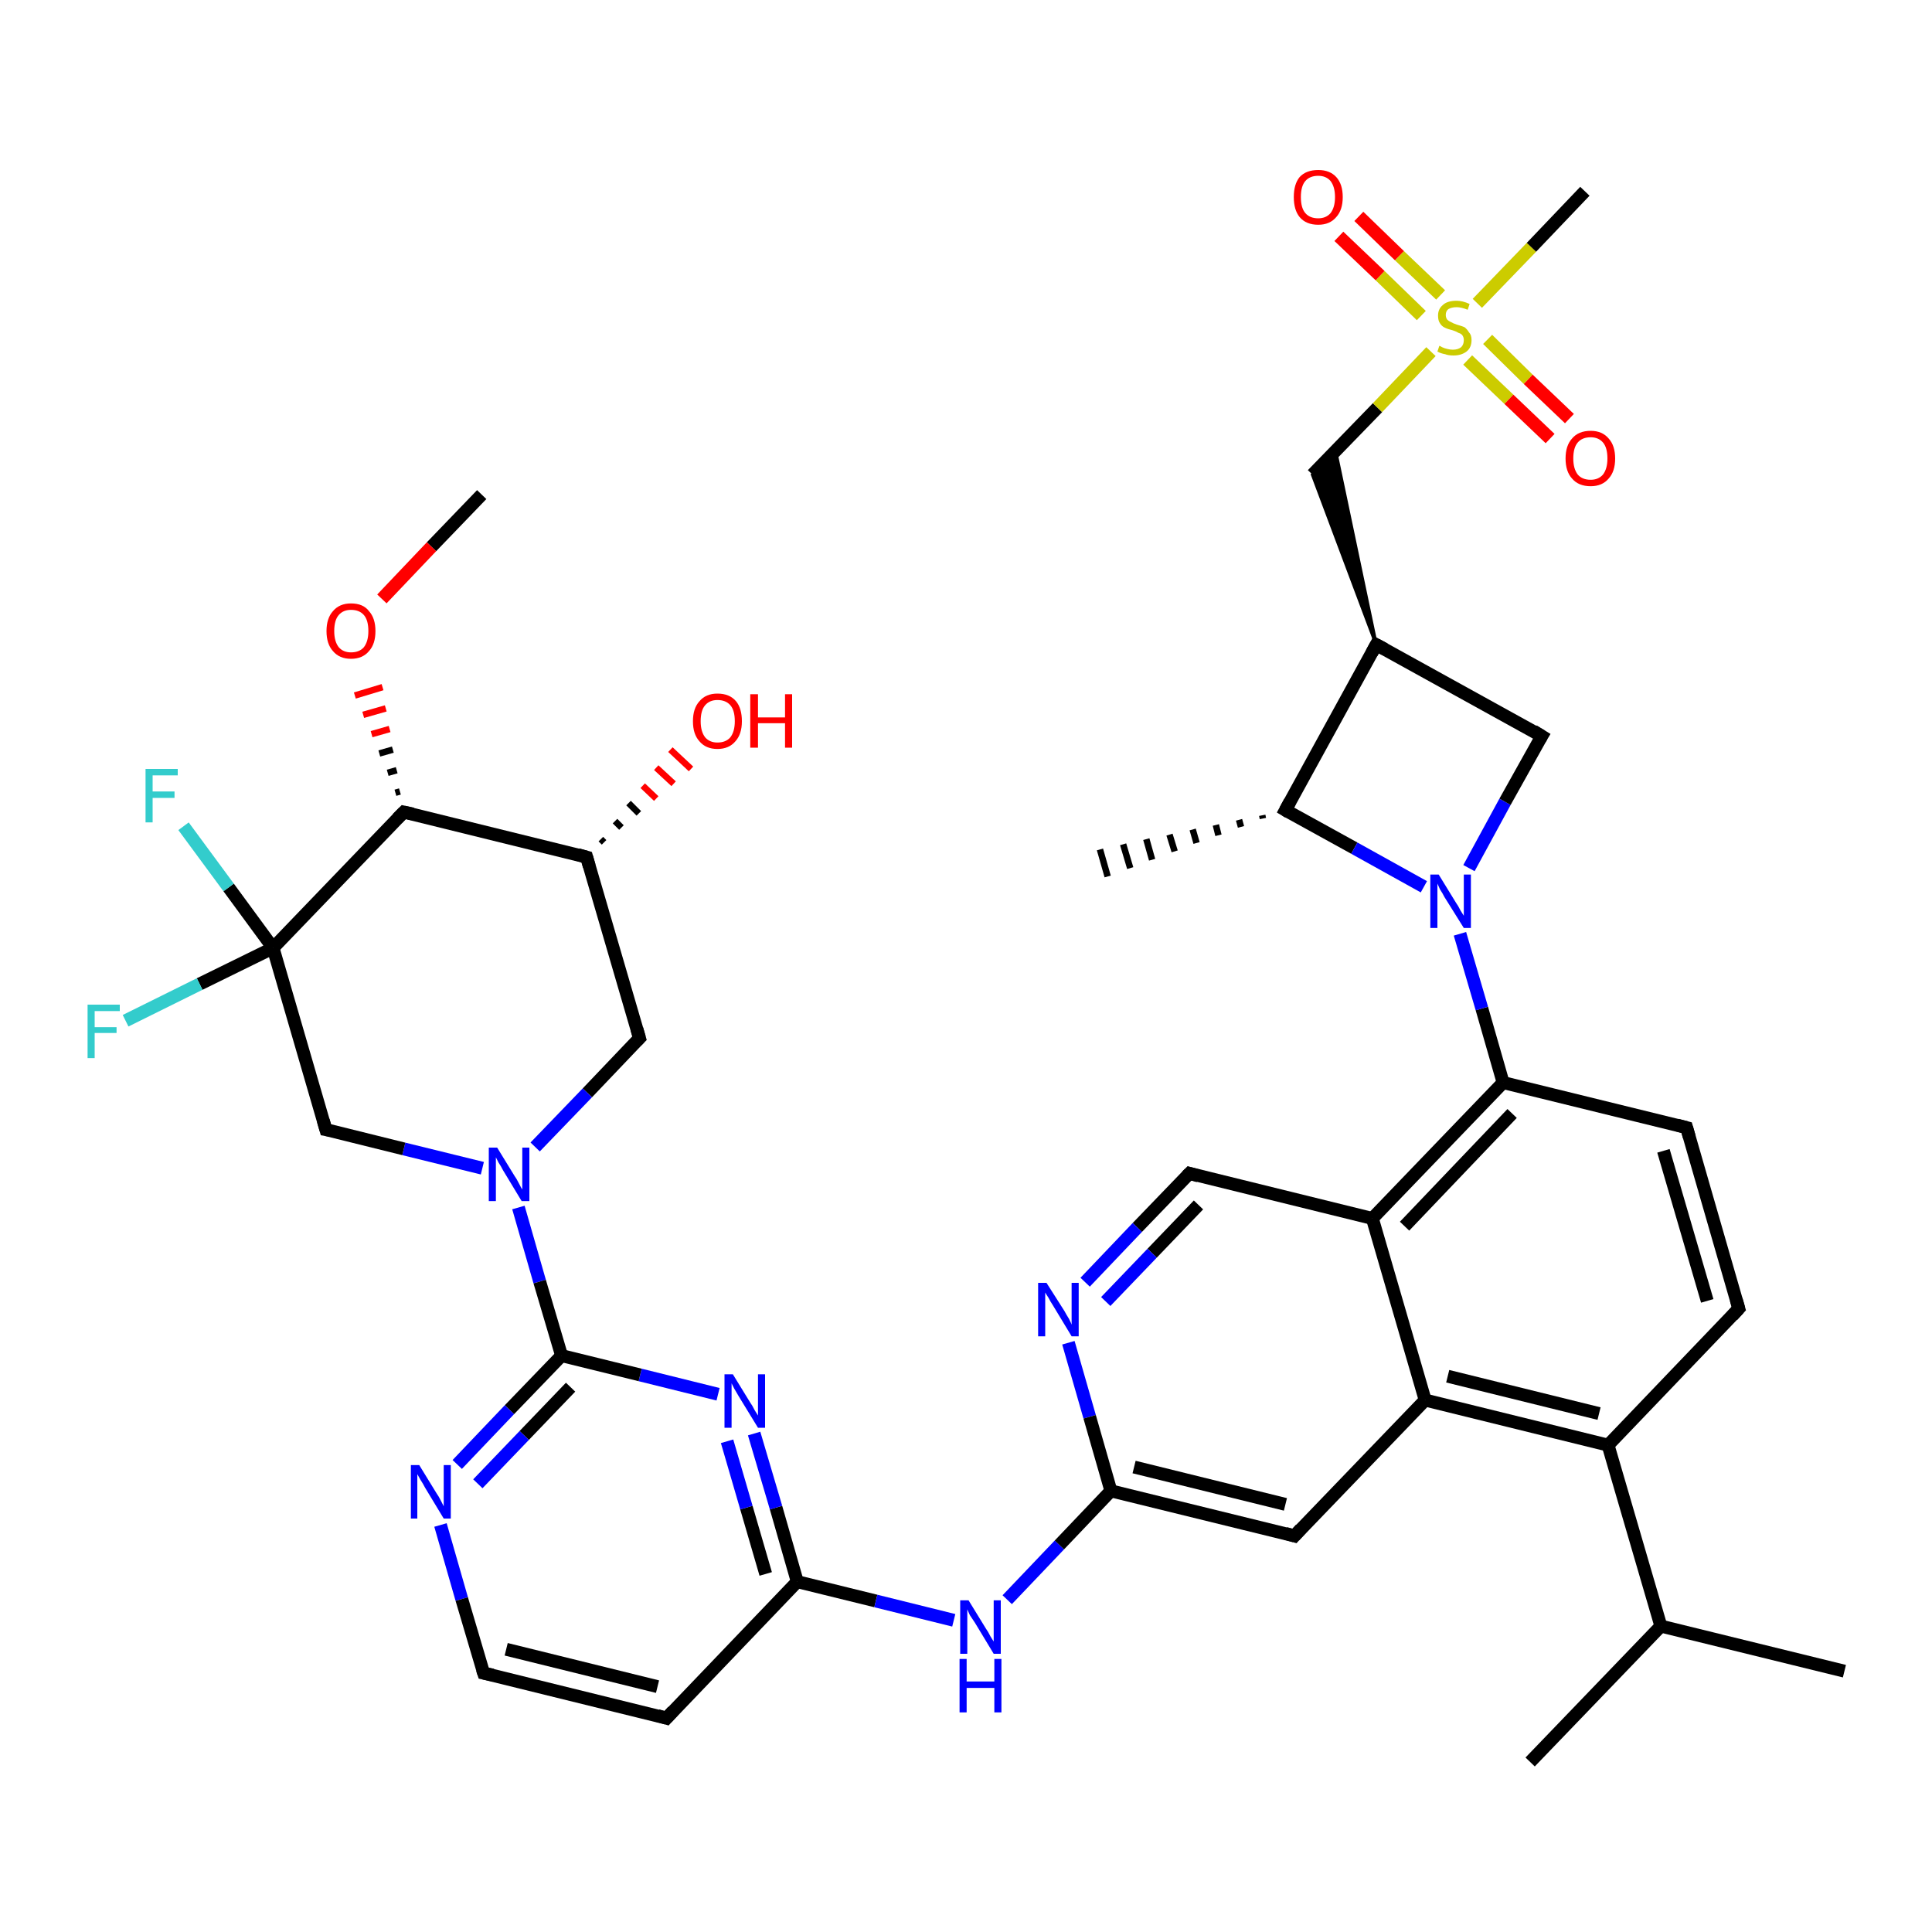 <?xml version='1.0' encoding='iso-8859-1'?>
<svg version='1.1' baseProfile='full'
              xmlns='http://www.w3.org/2000/svg'
                      xmlns:rdkit='http://www.rdkit.org/xml'
                      xmlns:xlink='http://www.w3.org/1999/xlink'
                  xml:space='preserve'
width='300px' height='300px' viewBox='0 0 300 300'>
<!-- END OF HEADER -->
<rect style='opacity:1.0;fill:#FFFFFF;stroke:none' width='300.0' height='300.0' x='0.0' y='0.0'> </rect>
<path class='bond-0 atom-0 atom-1' d='M 74.8,76.8 L 67.0,84.9' style='fill:none;fill-rule:evenodd;stroke:#000000;stroke-width:2.0px;stroke-linecap:butt;stroke-linejoin:miter;stroke-opacity:1' />
<path class='bond-0 atom-0 atom-1' d='M 67.0,84.9 L 59.3,93.0' style='fill:none;fill-rule:evenodd;stroke:#FF0000;stroke-width:2.0px;stroke-linecap:butt;stroke-linejoin:miter;stroke-opacity:1' />
<path class='bond-1 atom-2 atom-1' d='M 62.1,122.9 L 61.4,123.1' style='fill:none;fill-rule:evenodd;stroke:#000000;stroke-width:1.0px;stroke-linecap:butt;stroke-linejoin:miter;stroke-opacity:1' />
<path class='bond-1 atom-2 atom-1' d='M 61.6,119.6 L 60.2,120.0' style='fill:none;fill-rule:evenodd;stroke:#000000;stroke-width:1.0px;stroke-linecap:butt;stroke-linejoin:miter;stroke-opacity:1' />
<path class='bond-1 atom-2 atom-1' d='M 61.0,116.4 L 58.9,117.0' style='fill:none;fill-rule:evenodd;stroke:#000000;stroke-width:1.0px;stroke-linecap:butt;stroke-linejoin:miter;stroke-opacity:1' />
<path class='bond-1 atom-2 atom-1' d='M 60.5,113.2 L 57.7,114.0' style='fill:none;fill-rule:evenodd;stroke:#FF0000;stroke-width:1.0px;stroke-linecap:butt;stroke-linejoin:miter;stroke-opacity:1' />
<path class='bond-1 atom-2 atom-1' d='M 59.9,110.0 L 56.4,111.0' style='fill:none;fill-rule:evenodd;stroke:#FF0000;stroke-width:1.0px;stroke-linecap:butt;stroke-linejoin:miter;stroke-opacity:1' />
<path class='bond-1 atom-2 atom-1' d='M 59.4,106.7 L 55.1,108.0' style='fill:none;fill-rule:evenodd;stroke:#FF0000;stroke-width:1.0px;stroke-linecap:butt;stroke-linejoin:miter;stroke-opacity:1' />
<path class='bond-2 atom-2 atom-3' d='M 62.7,126.1 L 91.1,133.1' style='fill:none;fill-rule:evenodd;stroke:#000000;stroke-width:2.0px;stroke-linecap:butt;stroke-linejoin:miter;stroke-opacity:1' />
<path class='bond-3 atom-3 atom-4' d='M 93.3,130.3 L 93.8,130.8' style='fill:none;fill-rule:evenodd;stroke:#000000;stroke-width:1.0px;stroke-linecap:butt;stroke-linejoin:miter;stroke-opacity:1' />
<path class='bond-3 atom-3 atom-4' d='M 95.5,127.5 L 96.5,128.5' style='fill:none;fill-rule:evenodd;stroke:#000000;stroke-width:1.0px;stroke-linecap:butt;stroke-linejoin:miter;stroke-opacity:1' />
<path class='bond-3 atom-3 atom-4' d='M 97.6,124.7 L 99.2,126.3' style='fill:none;fill-rule:evenodd;stroke:#000000;stroke-width:1.0px;stroke-linecap:butt;stroke-linejoin:miter;stroke-opacity:1' />
<path class='bond-3 atom-3 atom-4' d='M 99.8,122.0 L 101.9,124.0' style='fill:none;fill-rule:evenodd;stroke:#FF0000;stroke-width:1.0px;stroke-linecap:butt;stroke-linejoin:miter;stroke-opacity:1' />
<path class='bond-3 atom-3 atom-4' d='M 101.9,119.2 L 104.6,121.7' style='fill:none;fill-rule:evenodd;stroke:#FF0000;stroke-width:1.0px;stroke-linecap:butt;stroke-linejoin:miter;stroke-opacity:1' />
<path class='bond-3 atom-3 atom-4' d='M 104.1,116.4 L 107.3,119.4' style='fill:none;fill-rule:evenodd;stroke:#FF0000;stroke-width:1.0px;stroke-linecap:butt;stroke-linejoin:miter;stroke-opacity:1' />
<path class='bond-4 atom-3 atom-5' d='M 91.1,133.1 L 99.3,161.2' style='fill:none;fill-rule:evenodd;stroke:#000000;stroke-width:2.0px;stroke-linecap:butt;stroke-linejoin:miter;stroke-opacity:1' />
<path class='bond-5 atom-5 atom-6' d='M 99.3,161.2 L 91.2,169.7' style='fill:none;fill-rule:evenodd;stroke:#000000;stroke-width:2.0px;stroke-linecap:butt;stroke-linejoin:miter;stroke-opacity:1' />
<path class='bond-5 atom-5 atom-6' d='M 91.2,169.7 L 83.1,178.1' style='fill:none;fill-rule:evenodd;stroke:#0000FF;stroke-width:2.0px;stroke-linecap:butt;stroke-linejoin:miter;stroke-opacity:1' />
<path class='bond-6 atom-6 atom-7' d='M 74.9,181.4 L 62.7,178.4' style='fill:none;fill-rule:evenodd;stroke:#0000FF;stroke-width:2.0px;stroke-linecap:butt;stroke-linejoin:miter;stroke-opacity:1' />
<path class='bond-6 atom-6 atom-7' d='M 62.7,178.4 L 50.6,175.4' style='fill:none;fill-rule:evenodd;stroke:#000000;stroke-width:2.0px;stroke-linecap:butt;stroke-linejoin:miter;stroke-opacity:1' />
<path class='bond-7 atom-7 atom-8' d='M 50.6,175.4 L 42.4,147.2' style='fill:none;fill-rule:evenodd;stroke:#000000;stroke-width:2.0px;stroke-linecap:butt;stroke-linejoin:miter;stroke-opacity:1' />
<path class='bond-8 atom-8 atom-9' d='M 42.4,147.2 L 31.0,152.8' style='fill:none;fill-rule:evenodd;stroke:#000000;stroke-width:2.0px;stroke-linecap:butt;stroke-linejoin:miter;stroke-opacity:1' />
<path class='bond-8 atom-8 atom-9' d='M 31.0,152.8 L 19.5,158.5' style='fill:none;fill-rule:evenodd;stroke:#33CCCC;stroke-width:2.0px;stroke-linecap:butt;stroke-linejoin:miter;stroke-opacity:1' />
<path class='bond-9 atom-8 atom-10' d='M 42.4,147.2 L 35.5,137.8' style='fill:none;fill-rule:evenodd;stroke:#000000;stroke-width:2.0px;stroke-linecap:butt;stroke-linejoin:miter;stroke-opacity:1' />
<path class='bond-9 atom-8 atom-10' d='M 35.5,137.8 L 28.5,128.3' style='fill:none;fill-rule:evenodd;stroke:#33CCCC;stroke-width:2.0px;stroke-linecap:butt;stroke-linejoin:miter;stroke-opacity:1' />
<path class='bond-10 atom-6 atom-11' d='M 80.5,187.5 L 83.8,199.0' style='fill:none;fill-rule:evenodd;stroke:#0000FF;stroke-width:2.0px;stroke-linecap:butt;stroke-linejoin:miter;stroke-opacity:1' />
<path class='bond-10 atom-6 atom-11' d='M 83.8,199.0 L 87.2,210.5' style='fill:none;fill-rule:evenodd;stroke:#000000;stroke-width:2.0px;stroke-linecap:butt;stroke-linejoin:miter;stroke-opacity:1' />
<path class='bond-11 atom-11 atom-12' d='M 87.2,210.5 L 79.1,218.9' style='fill:none;fill-rule:evenodd;stroke:#000000;stroke-width:2.0px;stroke-linecap:butt;stroke-linejoin:miter;stroke-opacity:1' />
<path class='bond-11 atom-11 atom-12' d='M 79.1,218.9 L 71.0,227.4' style='fill:none;fill-rule:evenodd;stroke:#0000FF;stroke-width:2.0px;stroke-linecap:butt;stroke-linejoin:miter;stroke-opacity:1' />
<path class='bond-11 atom-11 atom-12' d='M 88.6,215.4 L 81.4,222.9' style='fill:none;fill-rule:evenodd;stroke:#000000;stroke-width:2.0px;stroke-linecap:butt;stroke-linejoin:miter;stroke-opacity:1' />
<path class='bond-11 atom-11 atom-12' d='M 81.4,222.9 L 74.2,230.4' style='fill:none;fill-rule:evenodd;stroke:#0000FF;stroke-width:2.0px;stroke-linecap:butt;stroke-linejoin:miter;stroke-opacity:1' />
<path class='bond-12 atom-12 atom-13' d='M 68.4,236.8 L 71.7,248.3' style='fill:none;fill-rule:evenodd;stroke:#0000FF;stroke-width:2.0px;stroke-linecap:butt;stroke-linejoin:miter;stroke-opacity:1' />
<path class='bond-12 atom-12 atom-13' d='M 71.7,248.3 L 75.1,259.8' style='fill:none;fill-rule:evenodd;stroke:#000000;stroke-width:2.0px;stroke-linecap:butt;stroke-linejoin:miter;stroke-opacity:1' />
<path class='bond-13 atom-13 atom-14' d='M 75.1,259.8 L 103.5,266.8' style='fill:none;fill-rule:evenodd;stroke:#000000;stroke-width:2.0px;stroke-linecap:butt;stroke-linejoin:miter;stroke-opacity:1' />
<path class='bond-13 atom-13 atom-14' d='M 78.6,256.1 L 102.1,261.9' style='fill:none;fill-rule:evenodd;stroke:#000000;stroke-width:2.0px;stroke-linecap:butt;stroke-linejoin:miter;stroke-opacity:1' />
<path class='bond-14 atom-14 atom-15' d='M 103.5,266.8 L 123.8,245.6' style='fill:none;fill-rule:evenodd;stroke:#000000;stroke-width:2.0px;stroke-linecap:butt;stroke-linejoin:miter;stroke-opacity:1' />
<path class='bond-15 atom-15 atom-16' d='M 123.8,245.6 L 136.0,248.6' style='fill:none;fill-rule:evenodd;stroke:#000000;stroke-width:2.0px;stroke-linecap:butt;stroke-linejoin:miter;stroke-opacity:1' />
<path class='bond-15 atom-15 atom-16' d='M 136.0,248.6 L 148.1,251.6' style='fill:none;fill-rule:evenodd;stroke:#0000FF;stroke-width:2.0px;stroke-linecap:butt;stroke-linejoin:miter;stroke-opacity:1' />
<path class='bond-16 atom-16 atom-17' d='M 156.4,248.4 L 164.5,239.9' style='fill:none;fill-rule:evenodd;stroke:#0000FF;stroke-width:2.0px;stroke-linecap:butt;stroke-linejoin:miter;stroke-opacity:1' />
<path class='bond-16 atom-16 atom-17' d='M 164.5,239.9 L 172.5,231.5' style='fill:none;fill-rule:evenodd;stroke:#000000;stroke-width:2.0px;stroke-linecap:butt;stroke-linejoin:miter;stroke-opacity:1' />
<path class='bond-17 atom-17 atom-18' d='M 172.5,231.5 L 201.0,238.5' style='fill:none;fill-rule:evenodd;stroke:#000000;stroke-width:2.0px;stroke-linecap:butt;stroke-linejoin:miter;stroke-opacity:1' />
<path class='bond-17 atom-17 atom-18' d='M 176.1,227.8 L 199.6,233.6' style='fill:none;fill-rule:evenodd;stroke:#000000;stroke-width:2.0px;stroke-linecap:butt;stroke-linejoin:miter;stroke-opacity:1' />
<path class='bond-18 atom-18 atom-19' d='M 201.0,238.5 L 221.3,217.4' style='fill:none;fill-rule:evenodd;stroke:#000000;stroke-width:2.0px;stroke-linecap:butt;stroke-linejoin:miter;stroke-opacity:1' />
<path class='bond-19 atom-19 atom-20' d='M 221.3,217.4 L 249.7,224.4' style='fill:none;fill-rule:evenodd;stroke:#000000;stroke-width:2.0px;stroke-linecap:butt;stroke-linejoin:miter;stroke-opacity:1' />
<path class='bond-19 atom-19 atom-20' d='M 224.8,213.7 L 248.3,219.5' style='fill:none;fill-rule:evenodd;stroke:#000000;stroke-width:2.0px;stroke-linecap:butt;stroke-linejoin:miter;stroke-opacity:1' />
<path class='bond-20 atom-20 atom-21' d='M 249.7,224.4 L 270.0,203.2' style='fill:none;fill-rule:evenodd;stroke:#000000;stroke-width:2.0px;stroke-linecap:butt;stroke-linejoin:miter;stroke-opacity:1' />
<path class='bond-21 atom-21 atom-22' d='M 270.0,203.2 L 261.9,175.1' style='fill:none;fill-rule:evenodd;stroke:#000000;stroke-width:2.0px;stroke-linecap:butt;stroke-linejoin:miter;stroke-opacity:1' />
<path class='bond-21 atom-21 atom-22' d='M 265.1,202.0 L 258.3,178.7' style='fill:none;fill-rule:evenodd;stroke:#000000;stroke-width:2.0px;stroke-linecap:butt;stroke-linejoin:miter;stroke-opacity:1' />
<path class='bond-22 atom-22 atom-23' d='M 261.9,175.1 L 233.4,168.1' style='fill:none;fill-rule:evenodd;stroke:#000000;stroke-width:2.0px;stroke-linecap:butt;stroke-linejoin:miter;stroke-opacity:1' />
<path class='bond-23 atom-23 atom-24' d='M 233.4,168.1 L 230.1,156.6' style='fill:none;fill-rule:evenodd;stroke:#000000;stroke-width:2.0px;stroke-linecap:butt;stroke-linejoin:miter;stroke-opacity:1' />
<path class='bond-23 atom-23 atom-24' d='M 230.1,156.6 L 226.7,145.0' style='fill:none;fill-rule:evenodd;stroke:#0000FF;stroke-width:2.0px;stroke-linecap:butt;stroke-linejoin:miter;stroke-opacity:1' />
<path class='bond-24 atom-24 atom-25' d='M 228.1,134.8 L 233.7,124.5' style='fill:none;fill-rule:evenodd;stroke:#0000FF;stroke-width:2.0px;stroke-linecap:butt;stroke-linejoin:miter;stroke-opacity:1' />
<path class='bond-24 atom-24 atom-25' d='M 233.7,124.5 L 239.4,114.3' style='fill:none;fill-rule:evenodd;stroke:#000000;stroke-width:2.0px;stroke-linecap:butt;stroke-linejoin:miter;stroke-opacity:1' />
<path class='bond-25 atom-25 atom-26' d='M 239.4,114.3 L 213.7,100.1' style='fill:none;fill-rule:evenodd;stroke:#000000;stroke-width:2.0px;stroke-linecap:butt;stroke-linejoin:miter;stroke-opacity:1' />
<path class='bond-26 atom-26 atom-27' d='M 213.7,100.1 L 203.8,73.7 L 207.4,70.1 Z' style='fill:#000000;fill-rule:evenodd;fill-opacity:1;stroke:#000000;stroke-width:0.5px;stroke-linecap:butt;stroke-linejoin:miter;stroke-opacity:1;' />
<path class='bond-27 atom-27 atom-28' d='M 203.8,73.7 L 213.9,63.3' style='fill:none;fill-rule:evenodd;stroke:#000000;stroke-width:2.0px;stroke-linecap:butt;stroke-linejoin:miter;stroke-opacity:1' />
<path class='bond-27 atom-27 atom-28' d='M 213.9,63.3 L 222.2,54.6' style='fill:none;fill-rule:evenodd;stroke:#CCCC00;stroke-width:2.0px;stroke-linecap:butt;stroke-linejoin:miter;stroke-opacity:1' />
<path class='bond-28 atom-28 atom-29' d='M 229.4,47.1 L 237.8,38.4' style='fill:none;fill-rule:evenodd;stroke:#CCCC00;stroke-width:2.0px;stroke-linecap:butt;stroke-linejoin:miter;stroke-opacity:1' />
<path class='bond-28 atom-28 atom-29' d='M 237.8,38.4 L 246.1,29.7' style='fill:none;fill-rule:evenodd;stroke:#000000;stroke-width:2.0px;stroke-linecap:butt;stroke-linejoin:miter;stroke-opacity:1' />
<path class='bond-29 atom-28 atom-30' d='M 227.9,55.9 L 234.3,62.0' style='fill:none;fill-rule:evenodd;stroke:#CCCC00;stroke-width:2.0px;stroke-linecap:butt;stroke-linejoin:miter;stroke-opacity:1' />
<path class='bond-29 atom-28 atom-30' d='M 234.3,62.0 L 240.7,68.1' style='fill:none;fill-rule:evenodd;stroke:#FF0000;stroke-width:2.0px;stroke-linecap:butt;stroke-linejoin:miter;stroke-opacity:1' />
<path class='bond-29 atom-28 atom-30' d='M 231.0,52.7 L 237.3,58.9' style='fill:none;fill-rule:evenodd;stroke:#CCCC00;stroke-width:2.0px;stroke-linecap:butt;stroke-linejoin:miter;stroke-opacity:1' />
<path class='bond-29 atom-28 atom-30' d='M 237.3,58.9 L 243.7,65.0' style='fill:none;fill-rule:evenodd;stroke:#FF0000;stroke-width:2.0px;stroke-linecap:butt;stroke-linejoin:miter;stroke-opacity:1' />
<path class='bond-30 atom-28 atom-31' d='M 223.7,45.8 L 217.3,39.7' style='fill:none;fill-rule:evenodd;stroke:#CCCC00;stroke-width:2.0px;stroke-linecap:butt;stroke-linejoin:miter;stroke-opacity:1' />
<path class='bond-30 atom-28 atom-31' d='M 217.3,39.7 L 211.0,33.6' style='fill:none;fill-rule:evenodd;stroke:#FF0000;stroke-width:2.0px;stroke-linecap:butt;stroke-linejoin:miter;stroke-opacity:1' />
<path class='bond-30 atom-28 atom-31' d='M 220.7,49.0 L 214.3,42.8' style='fill:none;fill-rule:evenodd;stroke:#CCCC00;stroke-width:2.0px;stroke-linecap:butt;stroke-linejoin:miter;stroke-opacity:1' />
<path class='bond-30 atom-28 atom-31' d='M 214.3,42.8 L 207.9,36.7' style='fill:none;fill-rule:evenodd;stroke:#FF0000;stroke-width:2.0px;stroke-linecap:butt;stroke-linejoin:miter;stroke-opacity:1' />
<path class='bond-31 atom-26 atom-32' d='M 213.7,100.1 L 199.6,125.8' style='fill:none;fill-rule:evenodd;stroke:#000000;stroke-width:2.0px;stroke-linecap:butt;stroke-linejoin:miter;stroke-opacity:1' />
<path class='bond-32 atom-32 atom-33' d='M 196.1,127.1 L 196.0,126.6' style='fill:none;fill-rule:evenodd;stroke:#000000;stroke-width:1.0px;stroke-linecap:butt;stroke-linejoin:miter;stroke-opacity:1' />
<path class='bond-32 atom-32 atom-33' d='M 192.7,128.4 L 192.4,127.3' style='fill:none;fill-rule:evenodd;stroke:#000000;stroke-width:1.0px;stroke-linecap:butt;stroke-linejoin:miter;stroke-opacity:1' />
<path class='bond-32 atom-32 atom-33' d='M 189.2,129.7 L 188.8,128.1' style='fill:none;fill-rule:evenodd;stroke:#000000;stroke-width:1.0px;stroke-linecap:butt;stroke-linejoin:miter;stroke-opacity:1' />
<path class='bond-32 atom-32 atom-33' d='M 185.8,130.9 L 185.2,128.8' style='fill:none;fill-rule:evenodd;stroke:#000000;stroke-width:1.0px;stroke-linecap:butt;stroke-linejoin:miter;stroke-opacity:1' />
<path class='bond-32 atom-32 atom-33' d='M 182.4,132.2 L 181.6,129.6' style='fill:none;fill-rule:evenodd;stroke:#000000;stroke-width:1.0px;stroke-linecap:butt;stroke-linejoin:miter;stroke-opacity:1' />
<path class='bond-32 atom-32 atom-33' d='M 178.9,133.5 L 178.0,130.3' style='fill:none;fill-rule:evenodd;stroke:#000000;stroke-width:1.0px;stroke-linecap:butt;stroke-linejoin:miter;stroke-opacity:1' />
<path class='bond-32 atom-32 atom-33' d='M 175.5,134.8 L 174.4,131.1' style='fill:none;fill-rule:evenodd;stroke:#000000;stroke-width:1.0px;stroke-linecap:butt;stroke-linejoin:miter;stroke-opacity:1' />
<path class='bond-32 atom-32 atom-33' d='M 172.0,136.1 L 170.8,131.9' style='fill:none;fill-rule:evenodd;stroke:#000000;stroke-width:1.0px;stroke-linecap:butt;stroke-linejoin:miter;stroke-opacity:1' />
<path class='bond-33 atom-23 atom-34' d='M 233.4,168.1 L 213.1,189.2' style='fill:none;fill-rule:evenodd;stroke:#000000;stroke-width:2.0px;stroke-linecap:butt;stroke-linejoin:miter;stroke-opacity:1' />
<path class='bond-33 atom-23 atom-34' d='M 234.8,172.9 L 218.1,190.4' style='fill:none;fill-rule:evenodd;stroke:#000000;stroke-width:2.0px;stroke-linecap:butt;stroke-linejoin:miter;stroke-opacity:1' />
<path class='bond-34 atom-34 atom-35' d='M 213.1,189.2 L 184.7,182.2' style='fill:none;fill-rule:evenodd;stroke:#000000;stroke-width:2.0px;stroke-linecap:butt;stroke-linejoin:miter;stroke-opacity:1' />
<path class='bond-35 atom-35 atom-36' d='M 184.7,182.2 L 176.6,190.6' style='fill:none;fill-rule:evenodd;stroke:#000000;stroke-width:2.0px;stroke-linecap:butt;stroke-linejoin:miter;stroke-opacity:1' />
<path class='bond-35 atom-35 atom-36' d='M 176.6,190.6 L 168.5,199.1' style='fill:none;fill-rule:evenodd;stroke:#0000FF;stroke-width:2.0px;stroke-linecap:butt;stroke-linejoin:miter;stroke-opacity:1' />
<path class='bond-35 atom-35 atom-36' d='M 186.1,187.1 L 178.9,194.6' style='fill:none;fill-rule:evenodd;stroke:#000000;stroke-width:2.0px;stroke-linecap:butt;stroke-linejoin:miter;stroke-opacity:1' />
<path class='bond-35 atom-35 atom-36' d='M 178.9,194.6 L 171.7,202.1' style='fill:none;fill-rule:evenodd;stroke:#0000FF;stroke-width:2.0px;stroke-linecap:butt;stroke-linejoin:miter;stroke-opacity:1' />
<path class='bond-36 atom-20 atom-37' d='M 249.7,224.4 L 257.9,252.5' style='fill:none;fill-rule:evenodd;stroke:#000000;stroke-width:2.0px;stroke-linecap:butt;stroke-linejoin:miter;stroke-opacity:1' />
<path class='bond-37 atom-37 atom-38' d='M 257.9,252.5 L 286.4,259.5' style='fill:none;fill-rule:evenodd;stroke:#000000;stroke-width:2.0px;stroke-linecap:butt;stroke-linejoin:miter;stroke-opacity:1' />
<path class='bond-38 atom-37 atom-39' d='M 257.9,252.5 L 237.6,273.6' style='fill:none;fill-rule:evenodd;stroke:#000000;stroke-width:2.0px;stroke-linecap:butt;stroke-linejoin:miter;stroke-opacity:1' />
<path class='bond-39 atom-15 atom-40' d='M 123.8,245.6 L 120.5,234.1' style='fill:none;fill-rule:evenodd;stroke:#000000;stroke-width:2.0px;stroke-linecap:butt;stroke-linejoin:miter;stroke-opacity:1' />
<path class='bond-39 atom-15 atom-40' d='M 120.5,234.1 L 117.1,222.6' style='fill:none;fill-rule:evenodd;stroke:#0000FF;stroke-width:2.0px;stroke-linecap:butt;stroke-linejoin:miter;stroke-opacity:1' />
<path class='bond-39 atom-15 atom-40' d='M 118.9,244.4 L 115.9,234.1' style='fill:none;fill-rule:evenodd;stroke:#000000;stroke-width:2.0px;stroke-linecap:butt;stroke-linejoin:miter;stroke-opacity:1' />
<path class='bond-39 atom-15 atom-40' d='M 115.9,234.1 L 112.9,223.8' style='fill:none;fill-rule:evenodd;stroke:#0000FF;stroke-width:2.0px;stroke-linecap:butt;stroke-linejoin:miter;stroke-opacity:1' />
<path class='bond-40 atom-8 atom-2' d='M 42.4,147.2 L 62.7,126.1' style='fill:none;fill-rule:evenodd;stroke:#000000;stroke-width:2.0px;stroke-linecap:butt;stroke-linejoin:miter;stroke-opacity:1' />
<path class='bond-41 atom-40 atom-11' d='M 111.5,216.5 L 99.4,213.5' style='fill:none;fill-rule:evenodd;stroke:#0000FF;stroke-width:2.0px;stroke-linecap:butt;stroke-linejoin:miter;stroke-opacity:1' />
<path class='bond-41 atom-40 atom-11' d='M 99.4,213.5 L 87.2,210.5' style='fill:none;fill-rule:evenodd;stroke:#000000;stroke-width:2.0px;stroke-linecap:butt;stroke-linejoin:miter;stroke-opacity:1' />
<path class='bond-42 atom-36 atom-17' d='M 165.9,208.5 L 169.2,220.0' style='fill:none;fill-rule:evenodd;stroke:#0000FF;stroke-width:2.0px;stroke-linecap:butt;stroke-linejoin:miter;stroke-opacity:1' />
<path class='bond-42 atom-36 atom-17' d='M 169.2,220.0 L 172.5,231.5' style='fill:none;fill-rule:evenodd;stroke:#000000;stroke-width:2.0px;stroke-linecap:butt;stroke-linejoin:miter;stroke-opacity:1' />
<path class='bond-43 atom-34 atom-19' d='M 213.1,189.2 L 221.3,217.4' style='fill:none;fill-rule:evenodd;stroke:#000000;stroke-width:2.0px;stroke-linecap:butt;stroke-linejoin:miter;stroke-opacity:1' />
<path class='bond-44 atom-32 atom-24' d='M 199.6,125.8 L 210.3,131.7' style='fill:none;fill-rule:evenodd;stroke:#000000;stroke-width:2.0px;stroke-linecap:butt;stroke-linejoin:miter;stroke-opacity:1' />
<path class='bond-44 atom-32 atom-24' d='M 210.3,131.7 L 221.1,137.7' style='fill:none;fill-rule:evenodd;stroke:#0000FF;stroke-width:2.0px;stroke-linecap:butt;stroke-linejoin:miter;stroke-opacity:1' />
<path d='M 64.1,126.4 L 62.7,126.1 L 61.7,127.1' style='fill:none;stroke:#000000;stroke-width:2.0px;stroke-linecap:butt;stroke-linejoin:miter;stroke-opacity:1;' />
<path d='M 89.7,132.7 L 91.1,133.1 L 91.5,134.5' style='fill:none;stroke:#000000;stroke-width:2.0px;stroke-linecap:butt;stroke-linejoin:miter;stroke-opacity:1;' />
<path d='M 98.9,159.8 L 99.3,161.2 L 98.9,161.6' style='fill:none;stroke:#000000;stroke-width:2.0px;stroke-linecap:butt;stroke-linejoin:miter;stroke-opacity:1;' />
<path d='M 51.2,175.5 L 50.6,175.4 L 50.2,174.0' style='fill:none;stroke:#000000;stroke-width:2.0px;stroke-linecap:butt;stroke-linejoin:miter;stroke-opacity:1;' />
<path d='M 74.9,259.2 L 75.1,259.8 L 76.5,260.1' style='fill:none;stroke:#000000;stroke-width:2.0px;stroke-linecap:butt;stroke-linejoin:miter;stroke-opacity:1;' />
<path d='M 102.1,266.4 L 103.5,266.8 L 104.5,265.7' style='fill:none;stroke:#000000;stroke-width:2.0px;stroke-linecap:butt;stroke-linejoin:miter;stroke-opacity:1;' />
<path d='M 199.6,238.1 L 201.0,238.5 L 202.0,237.4' style='fill:none;stroke:#000000;stroke-width:2.0px;stroke-linecap:butt;stroke-linejoin:miter;stroke-opacity:1;' />
<path d='M 269.0,204.3 L 270.0,203.2 L 269.6,201.8' style='fill:none;stroke:#000000;stroke-width:2.0px;stroke-linecap:butt;stroke-linejoin:miter;stroke-opacity:1;' />
<path d='M 262.3,176.5 L 261.9,175.1 L 260.4,174.7' style='fill:none;stroke:#000000;stroke-width:2.0px;stroke-linecap:butt;stroke-linejoin:miter;stroke-opacity:1;' />
<path d='M 239.1,114.8 L 239.4,114.3 L 238.1,113.5' style='fill:none;stroke:#000000;stroke-width:2.0px;stroke-linecap:butt;stroke-linejoin:miter;stroke-opacity:1;' />
<path d='M 215.0,100.8 L 213.7,100.1 L 213.0,101.4' style='fill:none;stroke:#000000;stroke-width:2.0px;stroke-linecap:butt;stroke-linejoin:miter;stroke-opacity:1;' />
<path d='M 200.3,124.5 L 199.6,125.8 L 200.1,126.1' style='fill:none;stroke:#000000;stroke-width:2.0px;stroke-linecap:butt;stroke-linejoin:miter;stroke-opacity:1;' />
<path d='M 186.1,182.6 L 184.7,182.2 L 184.3,182.6' style='fill:none;stroke:#000000;stroke-width:2.0px;stroke-linecap:butt;stroke-linejoin:miter;stroke-opacity:1;' />
<path class='atom-1' d='M 50.7 98.0
Q 50.7 96.0, 51.7 94.9
Q 52.7 93.7, 54.5 93.7
Q 56.4 93.7, 57.3 94.9
Q 58.3 96.0, 58.3 98.0
Q 58.3 100.0, 57.3 101.1
Q 56.3 102.3, 54.5 102.3
Q 52.7 102.3, 51.7 101.1
Q 50.7 100.0, 50.7 98.0
M 54.5 101.3
Q 55.8 101.3, 56.5 100.5
Q 57.2 99.6, 57.2 98.0
Q 57.2 96.3, 56.5 95.5
Q 55.8 94.7, 54.5 94.7
Q 53.3 94.7, 52.6 95.5
Q 51.9 96.3, 51.9 98.0
Q 51.9 99.6, 52.6 100.5
Q 53.3 101.3, 54.5 101.3
' fill='#FF0000'/>
<path class='atom-4' d='M 107.6 112.0
Q 107.6 110.0, 108.6 108.9
Q 109.6 107.7, 111.4 107.7
Q 113.3 107.7, 114.3 108.9
Q 115.2 110.0, 115.2 112.0
Q 115.2 114.0, 114.2 115.1
Q 113.2 116.3, 111.4 116.3
Q 109.6 116.3, 108.6 115.1
Q 107.6 114.0, 107.6 112.0
M 111.4 115.3
Q 112.7 115.3, 113.4 114.5
Q 114.1 113.6, 114.1 112.0
Q 114.1 110.3, 113.4 109.5
Q 112.7 108.7, 111.4 108.7
Q 110.2 108.7, 109.5 109.5
Q 108.8 110.3, 108.8 112.0
Q 108.8 113.6, 109.5 114.5
Q 110.2 115.3, 111.4 115.3
' fill='#FF0000'/>
<path class='atom-4' d='M 116.5 107.8
L 117.7 107.8
L 117.7 111.4
L 121.9 111.4
L 121.9 107.8
L 123.0 107.8
L 123.0 116.1
L 121.9 116.1
L 121.9 112.3
L 117.7 112.3
L 117.7 116.1
L 116.5 116.1
L 116.5 107.8
' fill='#FF0000'/>
<path class='atom-6' d='M 77.2 178.2
L 79.9 182.6
Q 80.2 183.0, 80.6 183.8
Q 81.0 184.6, 81.1 184.7
L 81.1 178.2
L 82.2 178.2
L 82.2 186.5
L 81.0 186.5
L 78.1 181.7
Q 77.8 181.1, 77.4 180.5
Q 77.1 179.9, 77.0 179.7
L 77.0 186.5
L 75.9 186.5
L 75.9 178.2
L 77.2 178.2
' fill='#0000FF'/>
<path class='atom-9' d='M 13.6 156.0
L 18.6 156.0
L 18.6 157.0
L 14.7 157.0
L 14.7 159.5
L 18.1 159.5
L 18.1 160.4
L 14.7 160.4
L 14.7 164.3
L 13.6 164.3
L 13.6 156.0
' fill='#33CCCC'/>
<path class='atom-10' d='M 22.6 119.4
L 27.6 119.4
L 27.6 120.4
L 23.7 120.4
L 23.7 122.9
L 27.1 122.9
L 27.1 123.9
L 23.7 123.9
L 23.7 127.7
L 22.6 127.7
L 22.6 119.4
' fill='#33CCCC'/>
<path class='atom-12' d='M 65.1 227.5
L 67.8 231.9
Q 68.1 232.3, 68.5 233.1
Q 68.9 233.9, 68.9 233.9
L 68.9 227.5
L 70.0 227.5
L 70.0 235.8
L 68.9 235.8
L 66.0 231.0
Q 65.7 230.4, 65.3 229.8
Q 64.9 229.1, 64.8 228.9
L 64.8 235.8
L 63.8 235.8
L 63.8 227.5
L 65.1 227.5
' fill='#0000FF'/>
<path class='atom-16' d='M 150.4 248.5
L 153.1 252.9
Q 153.4 253.3, 153.8 254.1
Q 154.3 254.9, 154.3 254.9
L 154.3 248.5
L 155.4 248.5
L 155.4 256.8
L 154.3 256.8
L 151.4 252.0
Q 151.0 251.4, 150.6 250.8
Q 150.3 250.1, 150.2 249.9
L 150.2 256.8
L 149.1 256.8
L 149.1 248.5
L 150.4 248.5
' fill='#0000FF'/>
<path class='atom-16' d='M 149.0 257.6
L 150.1 257.6
L 150.1 261.1
L 154.4 261.1
L 154.4 257.6
L 155.5 257.6
L 155.5 265.9
L 154.4 265.9
L 154.4 262.1
L 150.1 262.1
L 150.1 265.9
L 149.0 265.9
L 149.0 257.6
' fill='#0000FF'/>
<path class='atom-24' d='M 223.4 135.8
L 226.1 140.2
Q 226.4 140.6, 226.8 141.4
Q 227.3 142.2, 227.3 142.2
L 227.3 135.8
L 228.4 135.8
L 228.4 144.1
L 227.3 144.1
L 224.3 139.3
Q 224.0 138.7, 223.6 138.1
Q 223.3 137.4, 223.2 137.2
L 223.2 144.1
L 222.1 144.1
L 222.1 135.8
L 223.4 135.8
' fill='#0000FF'/>
<path class='atom-28' d='M 223.5 53.7
Q 223.6 53.7, 223.9 53.9
Q 224.3 54.1, 224.8 54.2
Q 225.2 54.3, 225.6 54.3
Q 226.4 54.3, 226.9 53.9
Q 227.3 53.5, 227.3 52.8
Q 227.3 52.4, 227.1 52.1
Q 226.9 51.8, 226.5 51.7
Q 226.2 51.5, 225.6 51.3
Q 224.8 51.1, 224.4 50.9
Q 223.9 50.7, 223.6 50.2
Q 223.3 49.8, 223.3 49.0
Q 223.3 48.0, 224.0 47.4
Q 224.7 46.7, 226.2 46.7
Q 227.1 46.7, 228.2 47.2
L 227.9 48.1
Q 226.9 47.7, 226.2 47.7
Q 225.4 47.7, 224.9 48.0
Q 224.5 48.3, 224.5 48.9
Q 224.5 49.3, 224.7 49.6
Q 225.0 49.9, 225.3 50.0
Q 225.6 50.2, 226.2 50.4
Q 226.9 50.6, 227.4 50.8
Q 227.8 51.1, 228.1 51.6
Q 228.5 52.0, 228.5 52.8
Q 228.5 54.0, 227.7 54.6
Q 226.9 55.2, 225.7 55.2
Q 224.9 55.2, 224.4 55.0
Q 223.8 54.9, 223.2 54.6
L 223.5 53.7
' fill='#CCCC00'/>
<path class='atom-30' d='M 243.1 71.2
Q 243.1 69.2, 244.1 68.1
Q 245.1 66.9, 247.0 66.9
Q 248.8 66.9, 249.8 68.1
Q 250.8 69.2, 250.8 71.2
Q 250.8 73.2, 249.8 74.3
Q 248.8 75.5, 247.0 75.5
Q 245.1 75.5, 244.1 74.3
Q 243.1 73.2, 243.1 71.2
M 247.0 74.5
Q 248.2 74.5, 248.9 73.7
Q 249.6 72.8, 249.6 71.2
Q 249.6 69.5, 248.9 68.7
Q 248.2 67.9, 247.0 67.9
Q 245.7 67.9, 245.0 68.7
Q 244.3 69.5, 244.3 71.2
Q 244.3 72.8, 245.0 73.7
Q 245.7 74.5, 247.0 74.5
' fill='#FF0000'/>
<path class='atom-31' d='M 200.9 30.6
Q 200.9 28.6, 201.8 27.5
Q 202.8 26.4, 204.7 26.4
Q 206.5 26.4, 207.5 27.5
Q 208.5 28.6, 208.5 30.6
Q 208.5 32.6, 207.5 33.7
Q 206.5 34.9, 204.7 34.9
Q 202.8 34.9, 201.8 33.7
Q 200.9 32.6, 200.9 30.6
M 204.7 33.9
Q 205.9 33.9, 206.6 33.1
Q 207.3 32.2, 207.3 30.6
Q 207.3 29.0, 206.6 28.1
Q 205.9 27.3, 204.7 27.3
Q 203.4 27.3, 202.7 28.1
Q 202.0 28.9, 202.0 30.6
Q 202.0 32.3, 202.7 33.1
Q 203.4 33.9, 204.7 33.9
' fill='#FF0000'/>
<path class='atom-36' d='M 162.5 199.2
L 165.3 203.6
Q 165.5 204.0, 166.0 204.8
Q 166.4 205.6, 166.4 205.7
L 166.4 199.2
L 167.5 199.2
L 167.5 207.5
L 166.4 207.5
L 163.5 202.7
Q 163.1 202.1, 162.8 201.5
Q 162.4 200.9, 162.3 200.7
L 162.3 207.5
L 161.2 207.5
L 161.2 199.2
L 162.5 199.2
' fill='#0000FF'/>
<path class='atom-40' d='M 113.8 213.4
L 116.5 217.8
Q 116.8 218.2, 117.2 219.0
Q 117.7 219.8, 117.7 219.8
L 117.7 213.4
L 118.8 213.4
L 118.8 221.7
L 117.7 221.7
L 114.7 216.8
Q 114.4 216.3, 114.0 215.6
Q 113.7 215.0, 113.6 214.8
L 113.6 221.7
L 112.5 221.7
L 112.5 213.4
L 113.8 213.4
' fill='#0000FF'/>
</svg>
